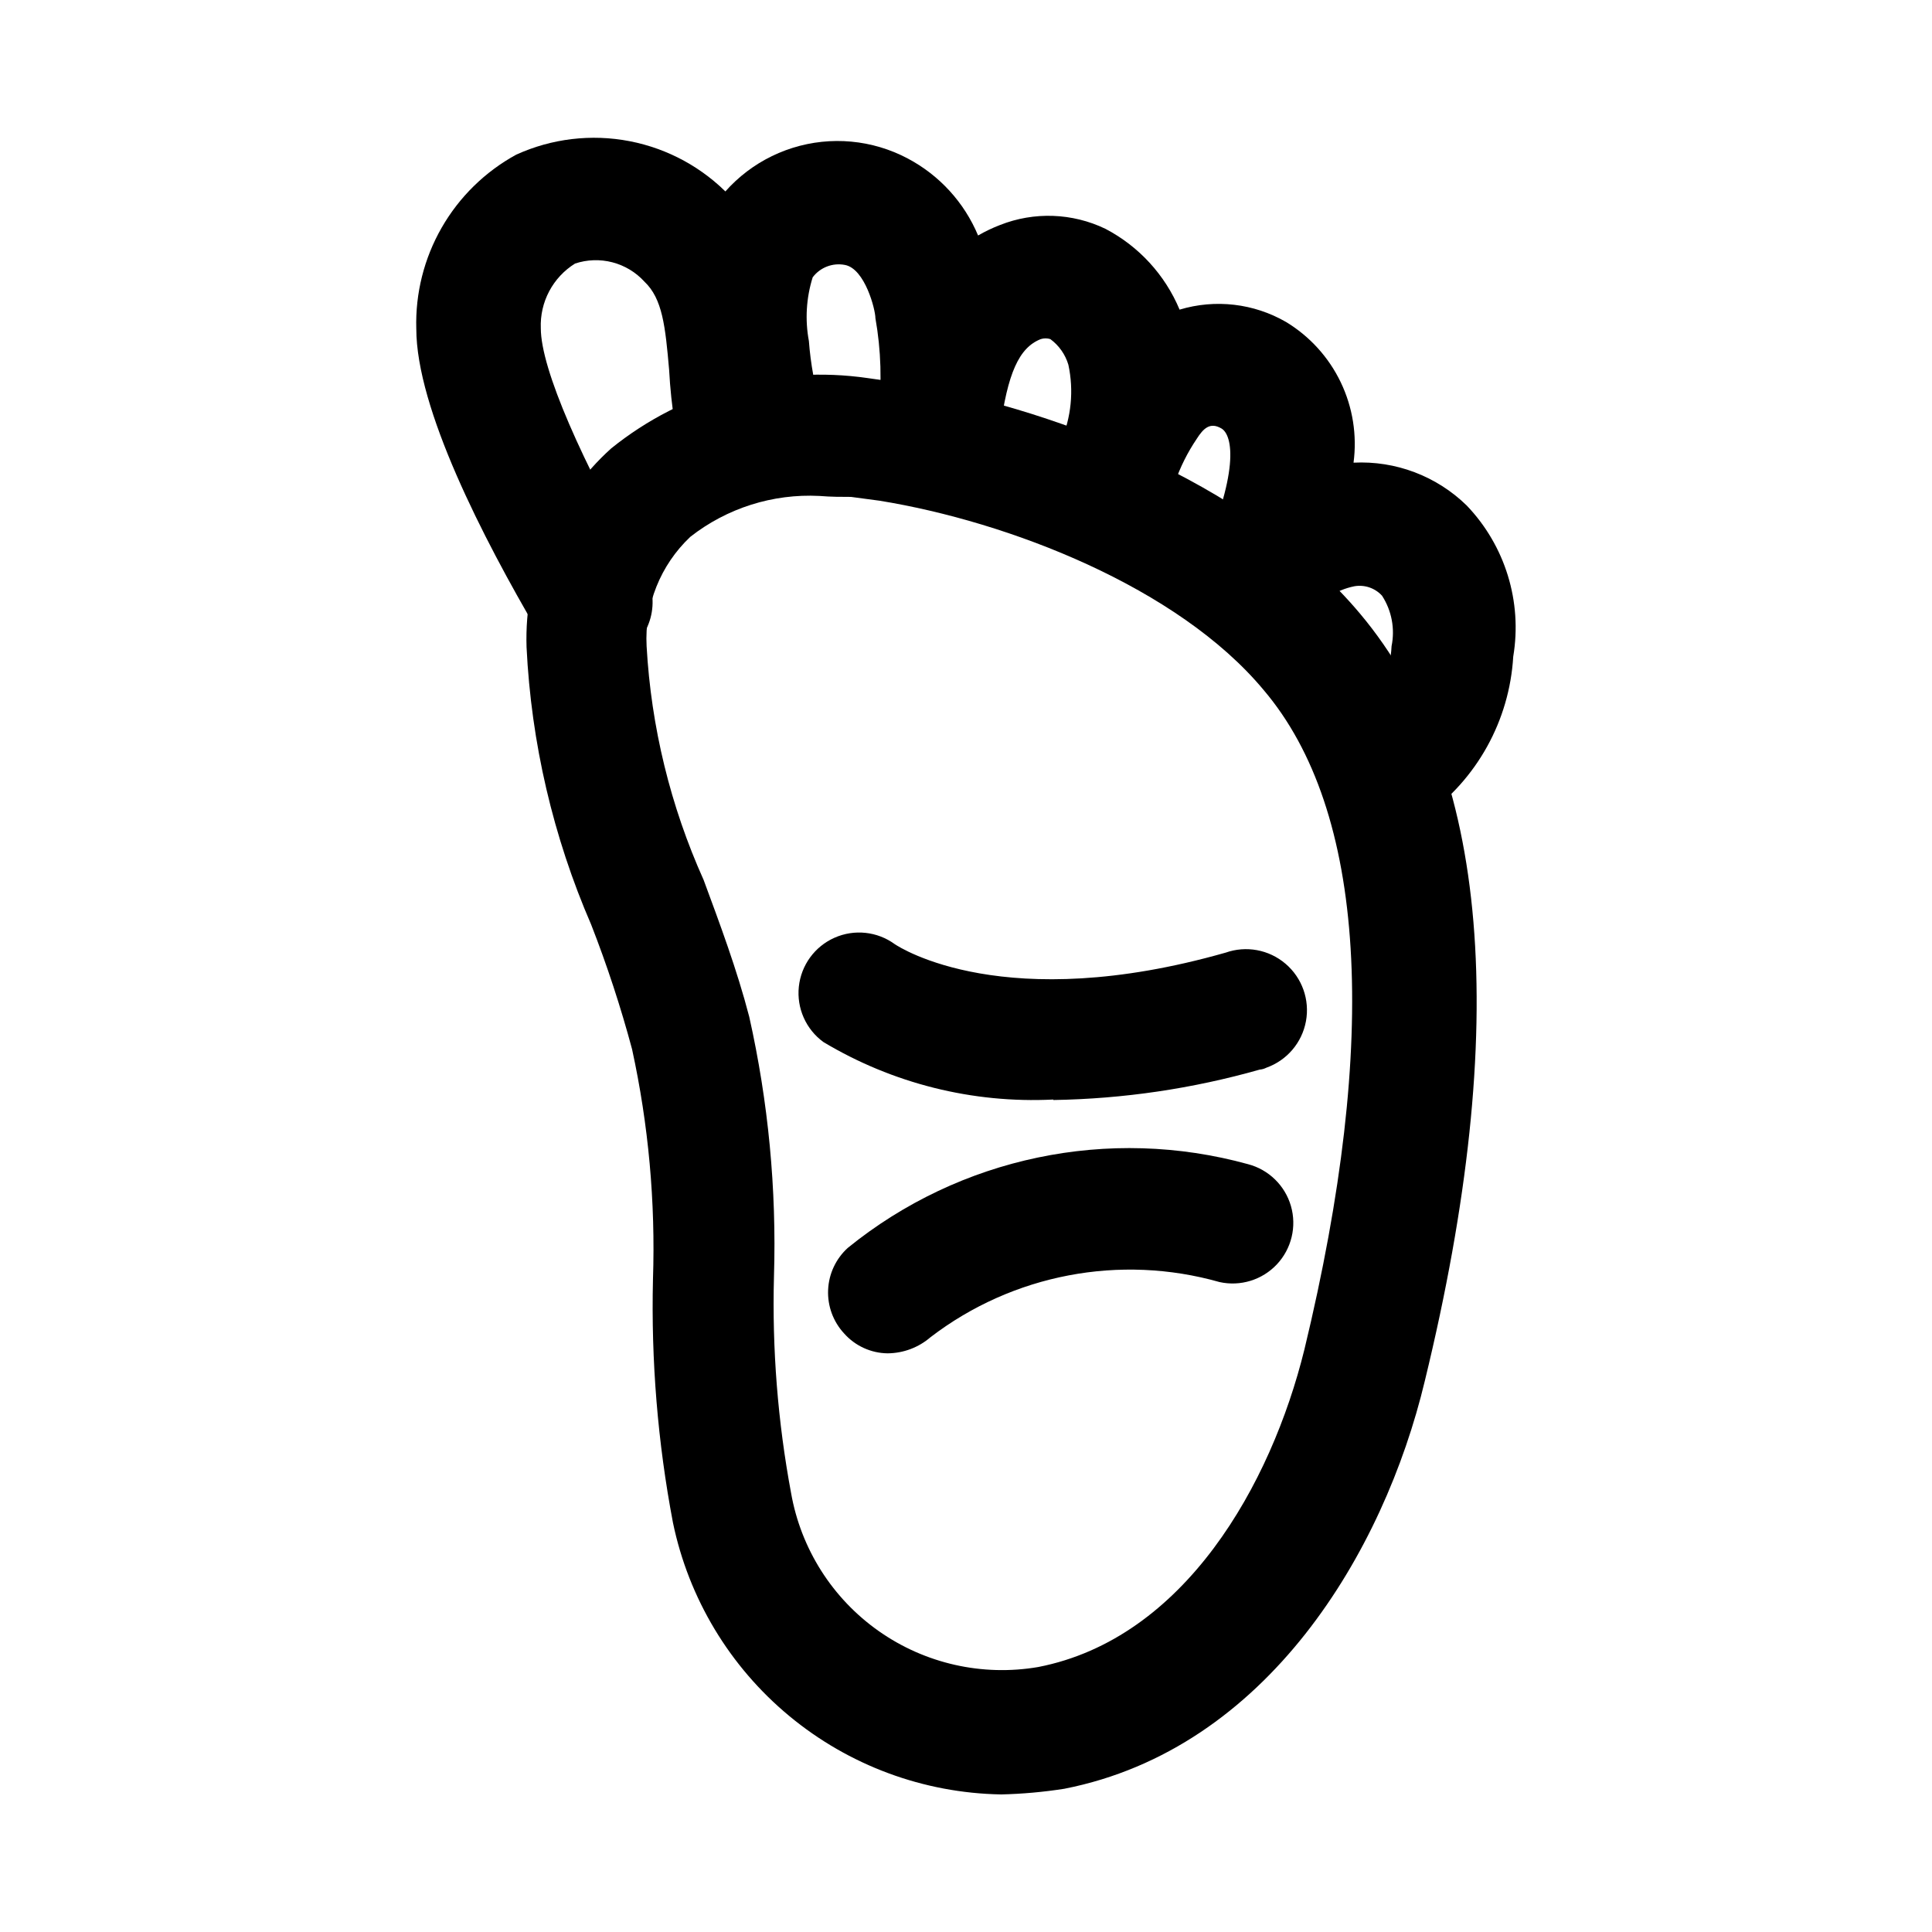 <?xml version="1.0" encoding="UTF-8"?>
<!-- Uploaded to: ICON Repo, www.iconrepo.com, Generator: ICON Repo Mixer Tools -->
<svg fill="#000000" width="800px" height="800px" version="1.1" viewBox="144 144 512 512" xmlns="http://www.w3.org/2000/svg">
 <g>
  <path d="m409.24 619.54c-20.512-0.363-40.289-7.695-56.082-20.789-15.793-13.09-26.664-31.168-30.824-51.258-4.031-21.25-5.805-42.863-5.289-64.488 0.68-20.469-1.18-40.945-5.543-60.961-3-11.188-6.617-22.207-10.832-33-10.094-23.285-15.898-48.203-17.129-73.555-0.633-19.992 7.566-39.25 22.418-52.648 19.094-15.406 43.738-22.16 68.016-18.641l8.816 1.258c37.281 5.793 91.691 25.441 121.67 61.211 34.258 40.809 40.055 109.07 17.129 203.29-10.832 45.344-41.816 97.488-95.473 108.07v0.004c-5.586 0.875-11.223 1.383-16.879 1.512zm-48.113-344.11c-12.328-0.629-24.469 3.219-34.184 10.832-7.93 7.484-12.168 18.082-11.586 28.973 1.195 21.406 6.32 42.41 15.113 61.965 4.281 11.586 8.816 23.68 12.09 36.273v0.004c5.059 22.559 7.258 45.66 6.551 68.77-0.516 19.25 1.004 38.5 4.535 57.434 2.602 14.781 10.953 27.934 23.23 36.574 12.273 8.637 27.469 12.062 42.266 9.523 38.793-7.559 61.715-48.367 70.535-84.137 19.902-82.371 16.375-142.83-10.832-174.82-22.672-27.207-67.512-44.586-101.77-50.129l-7.559-1.008c-2.519 0-5.289 0-8.312-0.25z"/>
  <path d="m513.03 363.09c-4.266-0.027-8.352-1.734-11.371-4.75-3.016-3.019-4.723-7.106-4.75-11.371-0.016-5.539 2.848-10.688 7.559-13.602 5.023-4.734 8.008-11.242 8.312-18.137 0.941-4.609 0.035-9.402-2.519-13.352-1.848-2.031-4.602-2.977-7.305-2.519-4.938 0.98-9.285 3.879-12.094 8.059-2.383 5.266-7.394 8.859-13.148 9.426-5.75 0.566-11.371-1.977-14.734-6.676-3.367-4.695-3.973-10.836-1.59-16.098 11.336-24.938 9.32-34.762 6.297-36.527-3.023-1.762-4.785 0-6.551 2.769h0.004c-2.43 3.594-4.375 7.492-5.793 11.59-1.727 3.891-4.914 6.945-8.875 8.5-3.961 1.559-8.375 1.488-12.285-0.188-3.535-1.602-6.387-4.402-8.051-7.91-1.66-3.504-2.019-7.488-1.02-11.234 2.789-6.426 3.492-13.562 2.016-20.406-0.812-2.727-2.492-5.117-4.785-6.801-0.82-0.254-1.699-0.254-2.519 0-5.793 2.266-8.816 9.07-10.832 24.184-0.762 5.723-4.504 10.613-9.828 12.844-5.328 2.234-11.438 1.469-16.051-2.004s-7.039-9.137-6.367-14.871c1.008-8.555 0.754-17.211-0.754-25.695 0-2.266-2.769-13.098-8.062-14.105-3.246-0.637-6.57 0.633-8.562 3.273-1.711 5.461-2.059 11.254-1.008 16.879 0.457 6.062 1.555 12.055 3.273 17.887 1.98 5.398 0.93 11.445-2.758 15.859-3.688 4.414-9.445 6.527-15.113 5.543-5.668-0.988-10.375-4.922-12.355-10.32-0.23-0.379-0.32-0.824-0.254-1.258-2.504-8.016-4.023-16.305-4.535-24.688-1.957-11.652-0.559-23.625 4.031-34.512 4.863-9.434 13.301-16.527 23.43-19.699s21.105-2.156 30.48 2.82c8.391 4.438 14.98 11.648 18.641 20.406 1.855-1.074 3.793-2 5.793-2.769 9.051-3.586 19.191-3.219 27.961 1.004 8.844 4.629 15.793 12.203 19.648 21.414 9.453-2.852 19.664-1.668 28.215 3.273 6.281 3.805 11.316 9.355 14.492 15.977 3.176 6.621 4.356 14.027 3.391 21.305 11.137-0.562 22 3.547 29.977 11.336 10.203 10.656 14.781 25.504 12.344 40.055-0.996 16.926-9.609 32.488-23.426 42.32-2.394 1.988-5.461 2.981-8.566 2.769z"/>
  <path d="m300.42 319.52c-2.824 0.027-5.598-0.707-8.039-2.125-2.438-1.418-4.449-3.469-5.816-5.938-14.609-24.938-32.242-59.199-32.242-80.359l-0.004 0.004c-0.262-9.375 2.066-18.641 6.734-26.777 4.668-8.133 11.492-14.82 19.719-19.324 9.41-4.297 19.93-5.551 30.09-3.586 10.16 1.965 19.453 7.047 26.586 14.547 10.535 12.039 16.195 27.582 15.871 43.578 0.047 3.894 0.469 7.773 1.262 11.586 0.555 5.488-1.73 10.879-6.062 14.293-4.332 3.414-10.105 4.375-15.312 2.551-5.203-1.824-9.113-6.18-10.367-11.551-0.754-4.758-1.258-9.551-1.512-14.359-1.008-11.586-1.762-18.895-6.551-23.426-2.273-2.492-5.219-4.269-8.484-5.121-3.262-0.848-6.703-0.734-9.902 0.332-2.891 1.797-5.254 4.332-6.848 7.34-1.594 3.012-2.359 6.387-2.223 9.789 0 10.832 10.832 35.266 27.457 64.488 2.16 3.738 2.734 8.184 1.602 12.344-1.137 4.164-3.891 7.703-7.644 9.824-2.422 1.277-5.078 2.051-7.809 2.269v-0.25z"/>
  <path d="m423.1 435.39c-21.355 1.059-42.547-4.246-60.887-15.238-4.633-3.375-7.117-8.969-6.512-14.668 0.605-5.703 4.207-10.648 9.449-12.973 5.238-2.328 11.324-1.684 15.957 1.691 1.512 1.008 29.223 18.895 87.664 2.266v0.004c5.445-1.938 11.508-0.82 15.906 2.93 4.398 3.746 6.461 9.559 5.414 15.238-1.047 5.684-5.043 10.375-10.488 12.312-0.551 0.281-1.148 0.453-1.766 0.504-17.793 5.055-36.168 7.762-54.664 8.059zm-43.832 67.258c-4.438-0.043-8.648-1.965-11.586-5.289-2.894-3.129-4.414-7.289-4.223-11.547 0.188-4.258 2.07-8.262 5.231-11.125 29.695-24.078 69.195-32.336 106.05-22.168 5.484 1.438 9.809 5.66 11.375 11.105 1.566 5.449 0.145 11.324-3.738 15.453-3.887 4.129-9.66 5.906-15.195 4.68-26.398-7.488-54.785-2.07-76.578 14.609-3.152 2.723-7.168 4.238-11.336 4.281z"/>
 </g>
</svg>